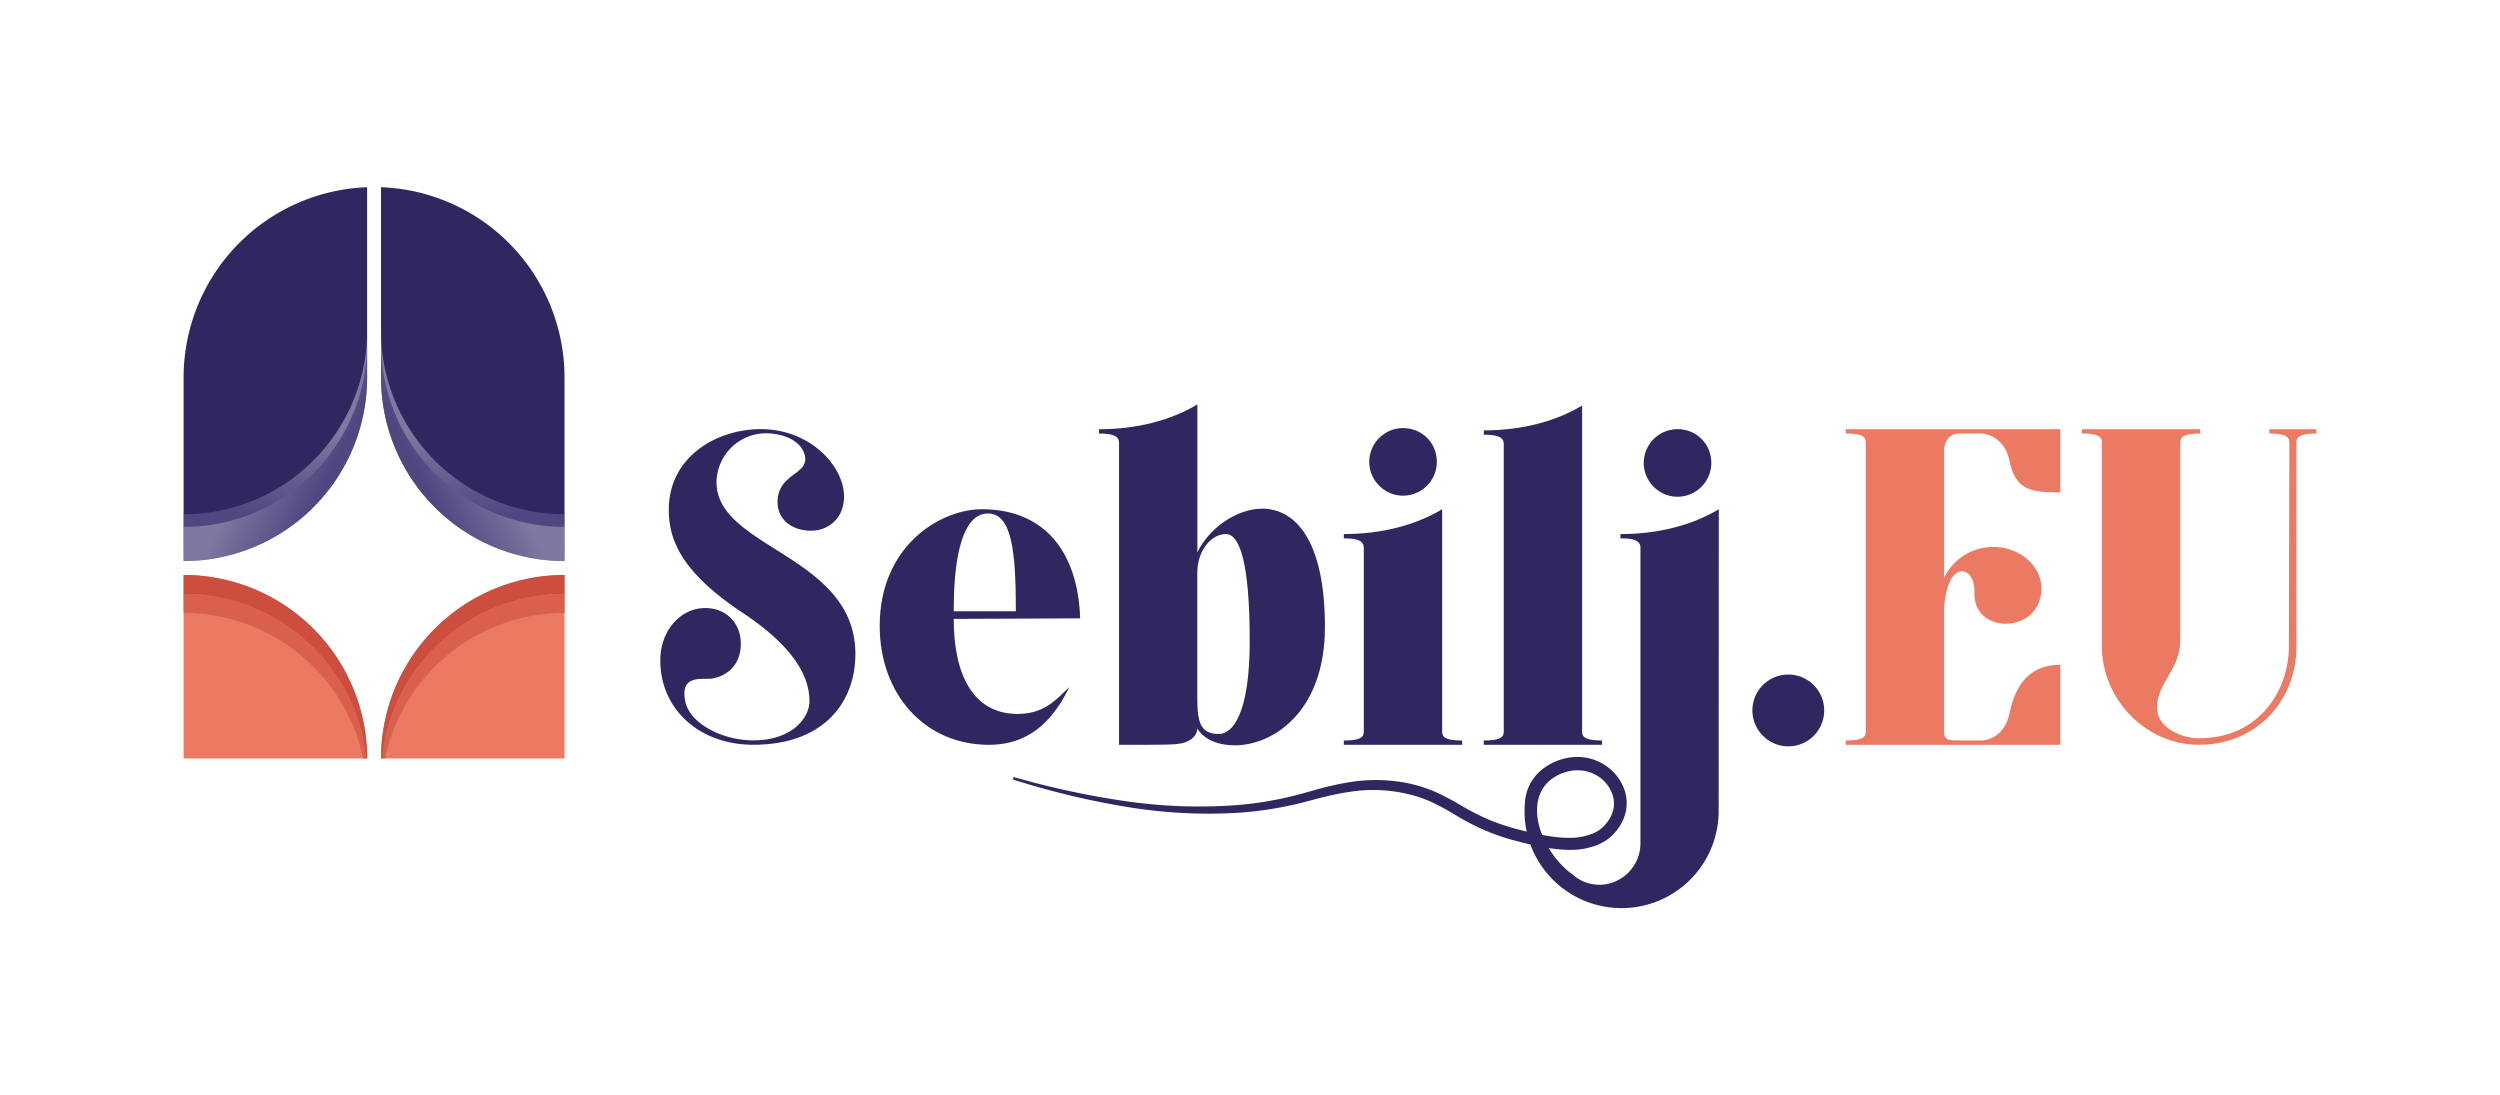<?xml version="1.0" encoding="UTF-8"?> <svg xmlns="http://www.w3.org/2000/svg" xmlns:xlink="http://www.w3.org/1999/xlink" id="Layer_1" data-name="Layer 1" viewBox="0 0 1019.36 446.64"><defs><style>.cls-1{fill:#302760;}.cls-2{fill:#ec7a62;}.cls-3{fill:#cd4e3e;}.cls-4{fill:#d8604c;}.cls-5{opacity:0.5;}.cls-6{fill:url(#linear-gradient);}.cls-7{fill:url(#linear-gradient-2);}.cls-8{fill:url(#linear-gradient-3);}.cls-9{fill:url(#linear-gradient-4);}</style><linearGradient id="linear-gradient" x1="192.2" y1="174.29" x2="195.32" y2="210.53" gradientUnits="userSpaceOnUse"><stop offset="0" stop-color="#cdcae0"></stop><stop offset="1" stop-color="#6f68a1"></stop></linearGradient><linearGradient id="linear-gradient-2" x1="199.44" y1="181.06" x2="172.08" y2="194.74" xlink:href="#linear-gradient"></linearGradient><linearGradient id="linear-gradient-3" x1="-73.61" y1="174.29" x2="-70.49" y2="210.53" gradientTransform="matrix(-1, 0, 0, 1, 39.23, 0)" xlink:href="#linear-gradient"></linearGradient><linearGradient id="linear-gradient-4" x1="-66.38" y1="181.06" x2="-93.74" y2="194.74" gradientTransform="matrix(-1, 0, 0, 1, 39.23, 0)" xlink:href="#linear-gradient"></linearGradient></defs><path class="cls-1" d="M292.15,196.61a20.25,20.25,0,0,1,18.07-19.83c6.61-.66,15.42,1.76,17.63,7.93,3.3,9-10.8,7.71-10.8,20,0,7.05,5.73,11.68,13.66,11.68,7.27,0,13.44-5.29,13.44-13.88,0-12.56-13.88-27.54-33.93-27.54-17.19,0-36.13,10.35-37.45,30.62-.67,12.78,3.52,26.66,29.74,44.07,17,11.24,27.54,23.35,27.54,36.13,0,7.27-7.49,16.09-22.91,16.09-12.56,0-26-6.83-27.77-16.09-1.76-9.47,4.63-9,9.26-9,4.85,0,13.44-3.53,13.44-14.32,0-7.93-5.51-14.54-14.54-14.54-9.92,0-18.29,9-18.29,21.37,0,19.83,15.86,34.37,37.9,34.37,29.08,0,41.64-17.63,41.64-37C348.78,226.35,292.15,223.71,292.15,196.61Z"></path><path class="cls-1" d="M388.87,252.35l51.56-.22c-.89-27.1-14.55-44.5-40.1-44.5-16.75,0-41.64,14.76-41.64,47.59,0,27.76,18.28,48.47,44.5,48.47,11,0,23.58-4.19,32.83-23.58-5.51,5.29-10.14,11-21.37,11C396.58,290.91,388.87,274.82,388.87,252.35Zm13.88-43c9.91,0,11.46,15.64,11.46,39.88H388.87C388.87,211.37,399,209.39,402.75,209.39Z"></path><path class="cls-1" d="M514.67,207.41c-10.8,0-22,8.37-26.44,17.84V164.88c-11,6.61-24.9,10.14-40.1,10.14v1.76c4.19,0,8.15.44,8.15,3.75V303.69c20.05,0,22.48,0,25.78-.66,2.65-.66,6.17-2.43,6.17-6.39v.44c2.64,4.4,8.37,6.83,15.2,6.83,15.65,0,36.8-13.66,36.8-48.25C540.23,219.52,527.67,207.41,514.67,207.41ZM497,299.28c-7.49,0-8.81-4.63-8.81-14.76v-50.9c0-9.25,5.73-15.86,11.68-15.86,5.51,0,9.69,11.46,9.69,43.41C509.6,291.13,502.55,299.28,497,299.28Z"></path><path class="cls-1" d="M596.18,301.93c-5.72,0-8.15-.89-8.15-3.53V207.63c-11,6.61-24.9,10.13-40.1,10.13v1.76c4.19,0,8.15.44,8.15,3.75V298.4c0,2.64-2.42,3.53-8.15,3.53v1.76h48.25Z"></path><path class="cls-1" d="M569.33,201.83a13.8,13.8,0,0,0,16.27-16.19,13.47,13.47,0,0,0-10.84-10.83,13.79,13.79,0,0,0-16.18,16.26A14,14,0,0,0,569.33,201.83Z"></path><path class="cls-1" d="M653.24,301.93v1.76H605v-1.76c5.73,0,8.15-.89,8.15-3.53V181c0-3.31-4-3.75-8.15-3.75v-1.76c15.21,0,29.09-3.53,40.1-10.14V298.4C645.09,301,647.52,301.93,653.24,301.93Z"></path><path class="cls-1" d="M700.83,207.63c-11,6.61-24.9,10.13-40.1,10.13v1.76c4.19,0,8.15.44,8.15,3.75v120.4a16.94,16.94,0,0,1-15,17,16.62,16.62,0,0,1-12.79-4.18,31,31,0,0,1-2.69-2.19,37.23,37.23,0,0,1-6.89-8.5c1.38.21,2.78.39,4.19.52,1.13.1,2.26.17,3.41.2a30.08,30.08,0,0,0,12.43-2.09,19.45,19.45,0,0,0,5.62-3.59,21.27,21.27,0,0,0,4-5.24,17.49,17.49,0,0,0,1.66-4.32,15.62,15.62,0,0,0,.38-2.17,17,17,0,0,0-.75-6.81,19.79,19.79,0,0,0-8.15-10.39,20.64,20.64,0,0,0-12.74-3.21,23.55,23.55,0,0,0-12.18,4.58,19.48,19.48,0,0,0-4.62,4.87c-.19.29-.38.59-.55.89a19.43,19.43,0,0,0-2.42,7.95c-.11,1.22-.17,2.47-.17,3.72a38.58,38.58,0,0,0,.25,4.46c.15,1.32.36,2.61.63,3.89-1.88-.45-3.75-.93-5.59-1.43a87.64,87.64,0,0,1-10.67-3.77,97,97,0,0,1-10.12-5.22,110.53,110.53,0,0,0-10.48-5.57,56.8,56.8,0,0,0-11.49-3.69,65.91,65.91,0,0,0-23.88-.45,113.94,113.94,0,0,0-11.58,2.49c-3.79,1-7.5,2.15-11.21,3.06a143.31,143.31,0,0,1-22.68,3.76,208.38,208.38,0,0,1-46.13-1.61,343.07,343.07,0,0,1-45.37-9.81l-.3,1a324.21,324.21,0,0,0,45.34,11,202.75,202.75,0,0,0,46.71,2.57,146.87,146.87,0,0,0,23.27-3.48c3.84-.88,7.56-2,11.3-2.88a109.44,109.44,0,0,1,11.21-2.23,61.79,61.79,0,0,1,22.41.77,53.69,53.69,0,0,1,10.61,3.52,107,107,0,0,1,10,5.46,102.89,102.89,0,0,0,10.52,5.54,92.52,92.52,0,0,0,11.23,4.09c2.81.78,5.59,1.5,8.41,2.14h0a39.59,39.59,0,0,0,76.76-13.61c0-.48,0-1,0-1.43s0-.94,0-1.37ZM627.37,335.88c-.2-.86-.34-1.72-.46-2.57a23.89,23.89,0,0,1-.18-2.63,19.19,19.19,0,0,1,.59-5.05,14.41,14.41,0,0,1,5.37-8,18.15,18.15,0,0,1,9.33-3.5,15.46,15.46,0,0,1,9.45,2.3,14.49,14.49,0,0,1,6,7.51,11.64,11.64,0,0,1,.59,4.56s0,.07,0,.11a12.69,12.69,0,0,1-1.4,4.56,16.58,16.58,0,0,1-3,4,14.55,14.55,0,0,1-4.12,2.67,25.19,25.19,0,0,1-10.35,1.77q-1.69,0-3.42-.18a66.75,66.75,0,0,1-6.95-1A31.66,31.66,0,0,1,627.37,335.88Z"></path><path class="cls-1" d="M681.25,202.27a13.8,13.8,0,0,0,16.27-16.18,13.48,13.48,0,0,0-10.84-10.84,13.79,13.79,0,0,0-16.18,16.26A13.94,13.94,0,0,0,681.25,202.27Z"></path><path class="cls-1" d="M730.05,275.07a14.64,14.64,0,0,0-15,18.48,14.84,14.84,0,0,0,10.24,10.25,14.64,14.64,0,1,0,4.77-28.73Z"></path><path class="cls-2" d="M798.87,176.78h9.25s8.81.22,11.24,11c2.42,11.89,8.37,13,20.71,13V175H752.6v1.76c5.73,0,8.15.88,8.15,3.53V298.4c0,2.64-2.42,3.53-8.15,3.53v1.76h87.47V271.08c-12.34,0-18.29,7.93-20.71,19.83-2.43,11-11.24,11-11.24,11h-9.25c-4.85,0-6.17-.23-6.17-3.75v-50c.66-11,4.18-15.21,7.27-15.21,2.86,0,5.29,3.31,5.07,8.6-.22,8.59,6.17,12.77,12.78,12.77,7.27,0,14.54-4.84,14.54-14.54,0-8.81-8.6-16.74-19.39-16.74a22.14,22.14,0,0,0-20.27,12.56V183.17S792.92,176.78,798.87,176.78Z"></path><path class="cls-2" d="M925.33,175v1.76c5.51,0,8.15.88,8.15,3.53l-.22,83.5c0,17.18-11.68,37.23-36.57,37.23-7.71,0-17.19-4.62-17.19-12.33,0-10.8,9.92-15.65,9.48-28.65V180.31c0-2.65,2.42-3.53,8.15-3.53V175H848.88v1.76c5.73,0,8.15.88,8.15,3.53v83.18c0,21.29,17.39,39.74,38.67,40.19,24.8.52,40.65-18.66,40.65-39.65V180.31c0-2.65,2.42-3.53,8.15-3.53V175Z"></path><path class="cls-2" d="M149.69,309.27H74.86V234.44A74.83,74.83,0,0,1,149.69,309.27Z"></path><path class="cls-1" d="M149.69,76.34v77.6a74.84,74.84,0,0,1-74.83,74.83V153.94A77.65,77.65,0,0,1,149.69,76.34Z"></path><path class="cls-1" d="M230.18,153.94v74.83a74.83,74.83,0,0,1-74.82-74.83V76.34A77.65,77.65,0,0,1,230.18,153.94Z"></path><path class="cls-2" d="M230.18,234.44v74.83H155.36A74.82,74.82,0,0,1,230.18,234.44Z"></path><path class="cls-3" d="M230.19,234.44v7.74a74.84,74.84,0,0,0-74.43,67.09h-.4A74.83,74.83,0,0,1,230.19,234.44Z"></path><path class="cls-4" d="M230.19,242.18v7.74A74.86,74.86,0,0,0,157,309.27h-1.21A74.84,74.84,0,0,1,230.19,242.18Z"></path><path class="cls-3" d="M74.86,234.44v7.74a74.84,74.84,0,0,1,74.43,67.09h.4A74.83,74.83,0,0,0,74.86,234.44Z"></path><path class="cls-4" d="M74.86,242.18v7.74a74.86,74.86,0,0,1,73.22,59.35h1.21A74.84,74.84,0,0,0,74.86,242.18Z"></path><g class="cls-5"><path class="cls-6" d="M230.18,209.7v13.93a74.83,74.83,0,0,1-74.82-74.83V134.88A74.83,74.83,0,0,0,230.18,209.7Z"></path><path class="cls-7" d="M230.18,214.84v13.93a74.84,74.84,0,0,1-74.82-74.83V140A74.83,74.83,0,0,0,230.18,214.84Z"></path></g><g class="cls-5"><path class="cls-8" d="M74.86,209.7v13.93a74.83,74.83,0,0,0,74.83-74.83V134.88A74.83,74.83,0,0,1,74.86,209.7Z"></path><path class="cls-9" d="M74.86,214.84v13.93a74.84,74.84,0,0,0,74.83-74.83V140A74.83,74.83,0,0,1,74.86,214.84Z"></path></g></svg> 